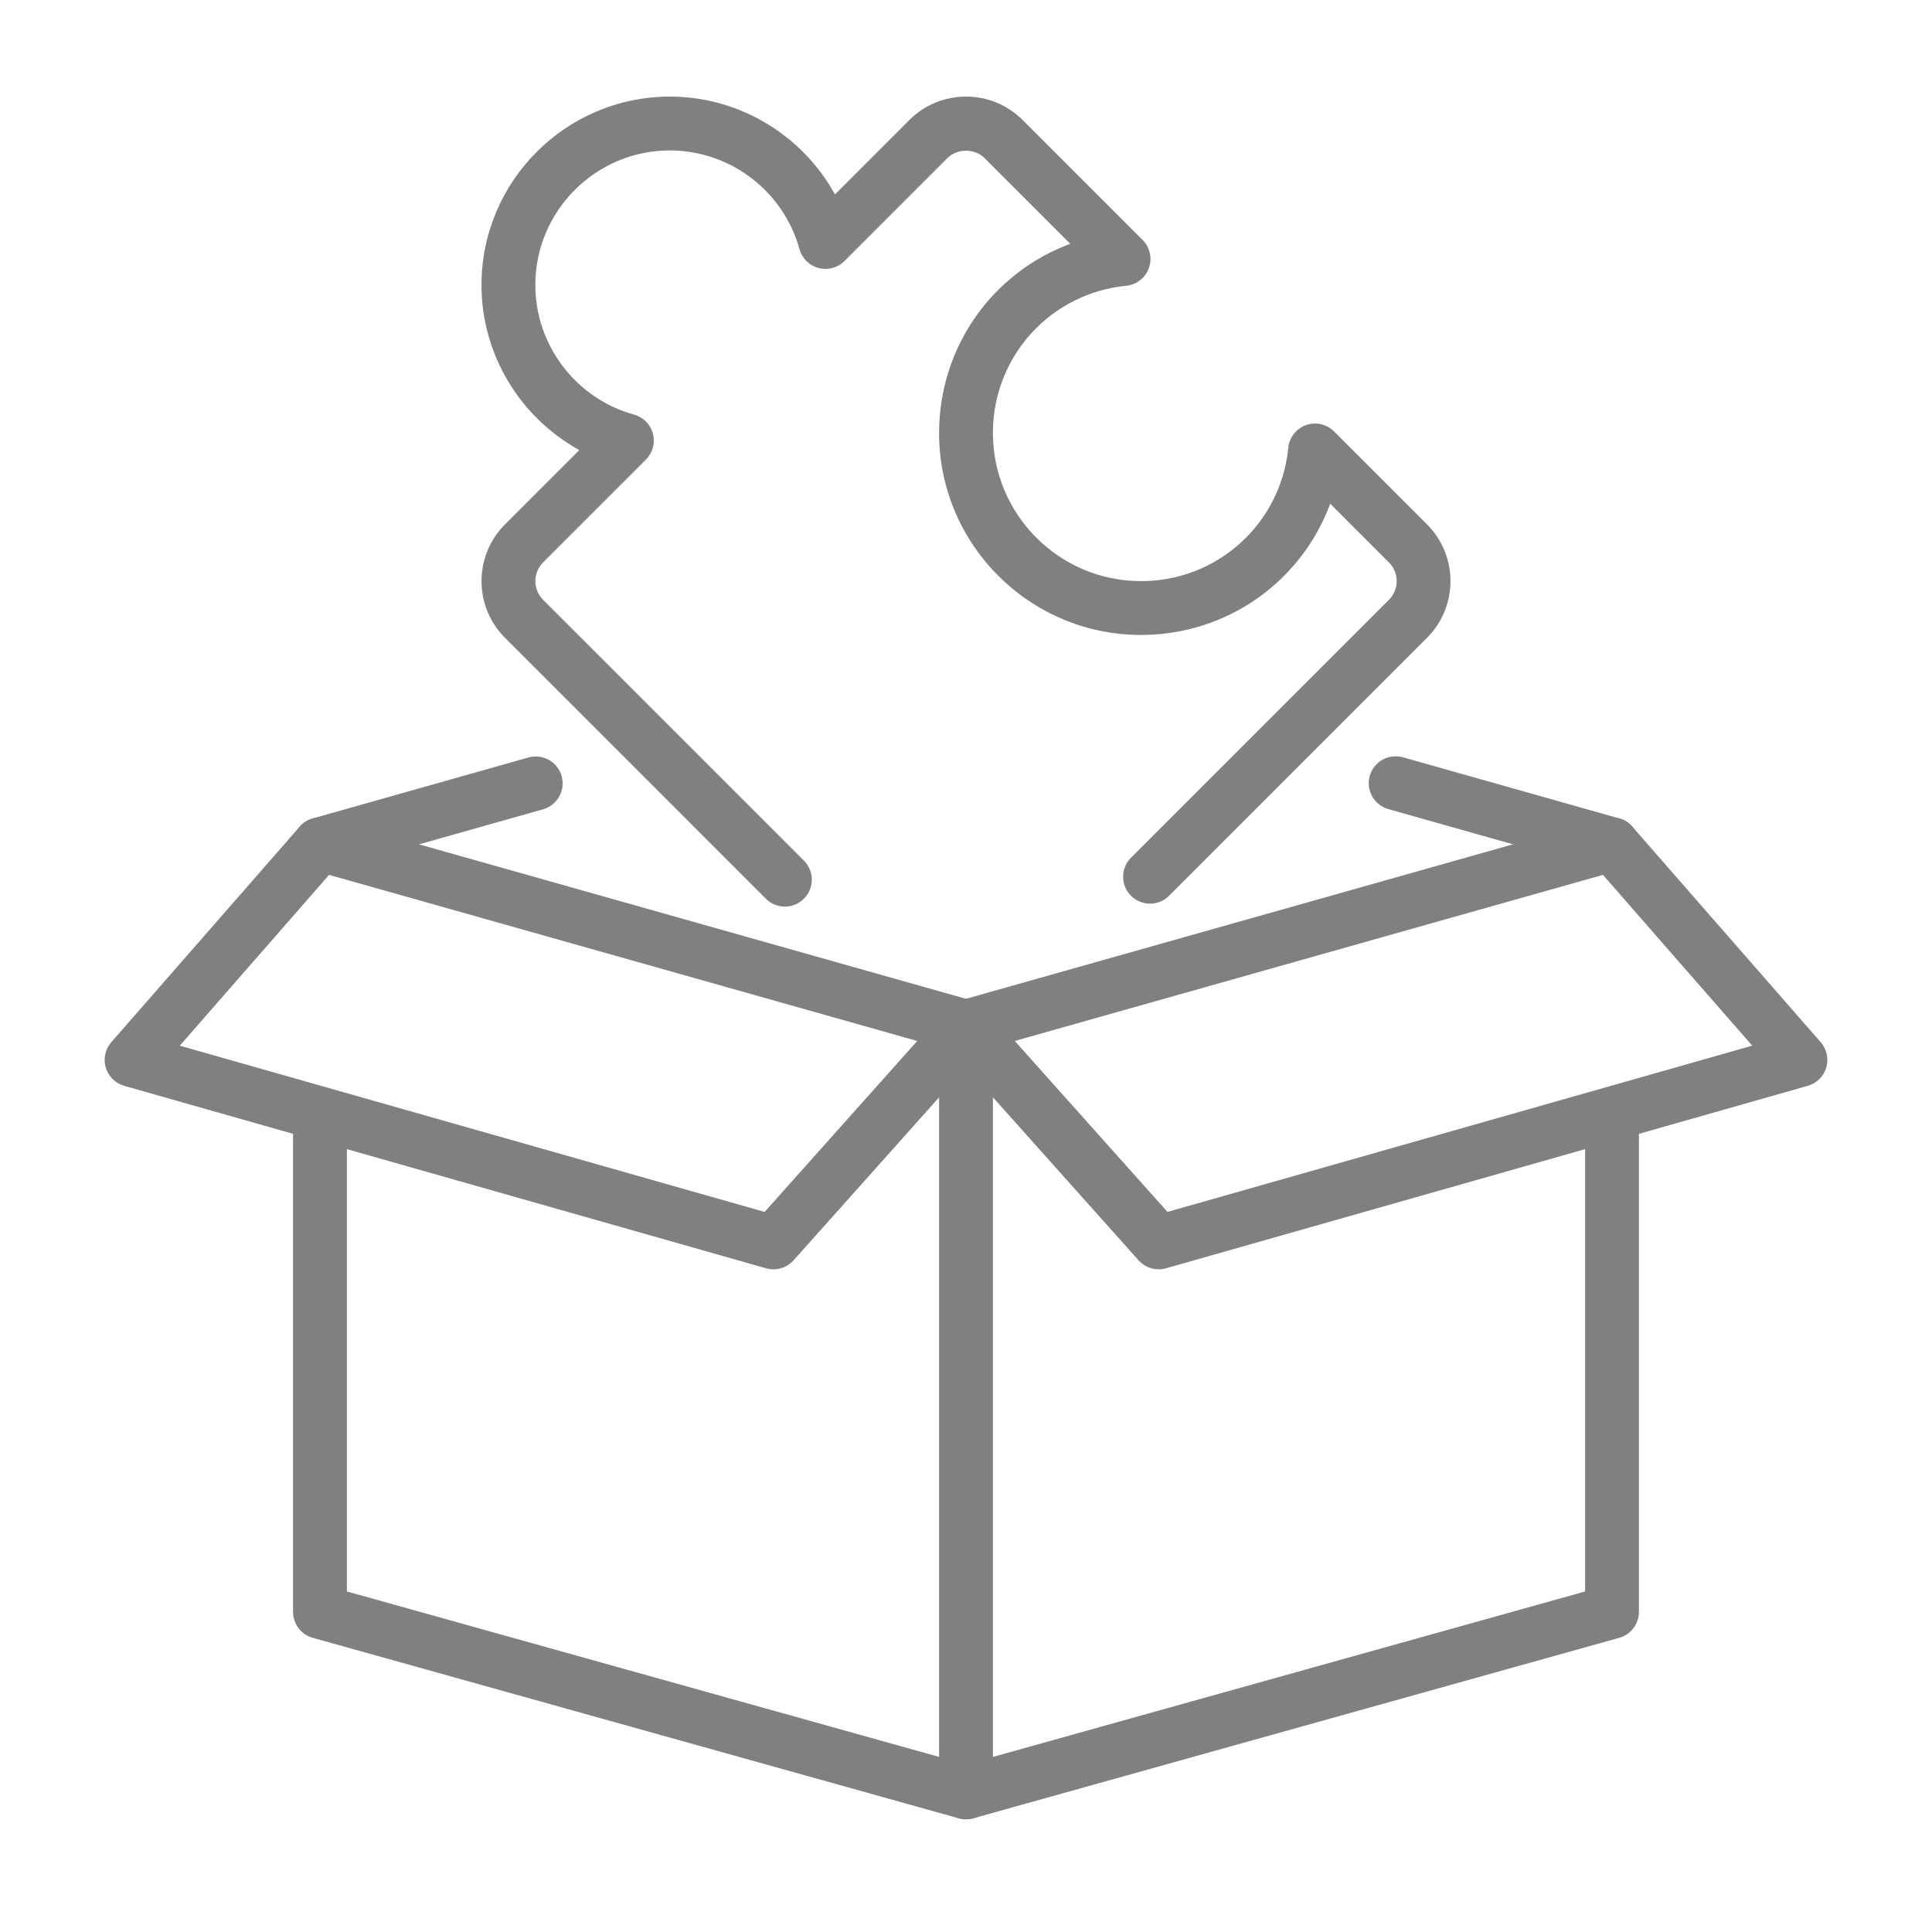 <?xml version="1.0" encoding="UTF-8"?> <svg xmlns="http://www.w3.org/2000/svg" width="120" height="120" viewBox="0 0 120 120" fill="none"><path d="M60 112.999C59.557 112.999 59.131 112.823 58.818 112.51C58.504 112.196 58.328 111.771 58.328 111.328V63.774C58.328 63.41 58.447 63.056 58.667 62.765C58.887 62.475 59.195 62.264 59.546 62.165L99.671 50.834C99.883 50.774 100.104 50.755 100.323 50.78C100.542 50.806 100.753 50.874 100.946 50.981C101.138 51.088 101.307 51.232 101.444 51.405C101.58 51.577 101.681 51.775 101.741 51.987C101.801 52.199 101.818 52.421 101.792 52.639C101.766 52.858 101.697 53.069 101.589 53.261C101.481 53.453 101.336 53.622 101.163 53.758C100.99 53.893 100.791 53.994 100.579 54.052L61.672 65.039V109.125L98.453 98.849V69.626C98.453 69.182 98.629 68.757 98.943 68.443C99.256 68.13 99.682 67.954 100.125 67.954C100.568 67.954 100.994 68.13 101.307 68.443C101.621 68.757 101.797 69.182 101.797 69.626V100.118C101.797 100.483 101.678 100.838 101.457 101.129C101.236 101.419 100.927 101.63 100.575 101.728L60.45 112.939C60.303 112.979 60.152 112.999 60 112.999Z" fill="#808080"></path><path d="M71.965 78.84C71.73 78.84 71.497 78.79 71.282 78.694C71.067 78.598 70.875 78.457 70.718 78.282L58.753 64.887C58.458 64.557 58.306 64.122 58.331 63.679C58.356 63.237 58.556 62.822 58.886 62.527C59.217 62.231 59.651 62.079 60.094 62.104C60.537 62.129 60.952 62.329 61.247 62.66L72.514 75.274L108.833 64.948L99.193 53.917L86.231 50.255C86.02 50.196 85.823 50.095 85.65 49.959C85.478 49.823 85.334 49.654 85.227 49.462C85.12 49.271 85.051 49.06 85.026 48.842C85 48.624 85.017 48.403 85.077 48.191C85.137 47.98 85.238 47.783 85.374 47.61C85.51 47.438 85.678 47.294 85.87 47.187C86.062 47.08 86.272 47.011 86.491 46.986C86.709 46.96 86.93 46.977 87.141 47.037L100.58 50.834C100.892 50.922 101.171 51.099 101.385 51.343L113.088 64.734C113.273 64.946 113.402 65.201 113.462 65.477C113.522 65.752 113.512 66.038 113.432 66.308C113.352 66.579 113.205 66.824 113.005 67.022C112.804 67.221 112.557 67.365 112.286 67.442L72.422 78.776C72.274 78.819 72.12 78.84 71.965 78.84Z" fill="#808080"></path><path d="M59.998 65.447C59.848 65.447 59.695 65.426 59.543 65.383L19.418 54.052C18.993 53.93 18.633 53.645 18.418 53.259C18.203 52.873 18.15 52.417 18.27 51.991C18.39 51.566 18.674 51.205 19.059 50.988C19.444 50.772 19.9 50.716 20.326 50.834L60.451 62.165C60.84 62.274 61.176 62.52 61.398 62.858C61.619 63.196 61.711 63.603 61.655 64.003C61.6 64.403 61.402 64.77 61.097 65.035C60.792 65.301 60.402 65.447 59.998 65.447Z" fill="#808080"></path><path d="M60.001 113C59.848 113 59.697 112.979 59.55 112.938L19.425 101.728C19.073 101.629 18.764 101.419 18.543 101.128C18.323 100.837 18.203 100.482 18.203 100.117V69.625C18.203 69.182 18.379 68.756 18.693 68.443C19.006 68.129 19.432 67.953 19.875 67.953C20.318 67.953 20.744 68.129 21.057 68.443C21.371 68.756 21.547 69.182 21.547 69.625V98.848L60.45 109.717C60.84 109.825 61.176 110.071 61.398 110.409C61.62 110.747 61.712 111.154 61.658 111.554C61.603 111.955 61.405 112.322 61.1 112.588C60.796 112.854 60.405 113 60.001 113Z" fill="#808080"></path><path d="M48.041 78.841C47.888 78.841 47.735 78.82 47.584 78.777L7.714 67.443C7.443 67.366 7.196 67.221 6.996 67.023C6.796 66.825 6.649 66.579 6.569 66.309C6.489 66.039 6.478 65.753 6.538 65.478C6.598 65.203 6.727 64.947 6.912 64.735L18.615 51.344C18.828 51.1 19.108 50.923 19.42 50.835L32.859 47.038C33.282 46.93 33.73 46.991 34.108 47.209C34.487 47.426 34.765 47.783 34.884 48.203C35.002 48.623 34.952 49.073 34.744 49.457C34.535 49.84 34.185 50.127 33.768 50.256L20.807 53.918L11.167 64.949L47.492 75.275L58.752 62.662C59.047 62.331 59.462 62.131 59.905 62.106C60.347 62.081 60.782 62.233 61.113 62.528C61.444 62.823 61.644 63.238 61.669 63.68C61.694 64.123 61.542 64.558 61.247 64.888L49.289 78.283C49.132 78.458 48.939 78.599 48.724 78.695C48.509 78.791 48.276 78.841 48.041 78.841Z" fill="#808080"></path><path d="M48.752 56.31C48.324 56.31 47.896 56.147 47.569 55.821L31.366 39.617C29.423 37.674 29.423 34.514 31.366 32.571L35.982 27.954C32.306 25.933 29.906 22.024 29.906 17.703C29.906 11.25 35.156 6 41.609 6C45.93 6 49.839 8.4 51.861 12.076L56.477 7.459C57.418 6.518 58.669 6 60 6C61.331 6 62.582 6.518 63.523 7.459L70.968 14.904C71.192 15.128 71.347 15.411 71.417 15.72C71.486 16.029 71.466 16.351 71.36 16.649C71.253 16.947 71.064 17.209 70.814 17.404C70.565 17.599 70.265 17.719 69.95 17.75C67.678 17.969 65.57 19.029 64.039 20.721C62.508 22.413 61.663 24.616 61.672 26.898C61.672 31.969 65.797 36.094 70.867 36.094C73.149 36.102 75.352 35.258 77.045 33.727C78.737 32.195 79.796 30.088 80.016 27.816C80.046 27.501 80.166 27.201 80.361 26.951C80.556 26.701 80.818 26.512 81.116 26.405C81.415 26.298 81.737 26.279 82.046 26.348C82.355 26.418 82.638 26.574 82.862 26.798L88.635 32.571C90.577 34.514 90.577 37.674 88.635 39.617L72.586 55.665C72.27 55.967 71.848 56.133 71.412 56.128C70.975 56.123 70.557 55.947 70.248 55.638C69.939 55.329 69.763 54.912 69.758 54.475C69.753 54.038 69.919 53.617 70.221 53.301L86.27 37.252C86.577 36.945 86.749 36.528 86.749 36.094C86.749 35.66 86.577 35.243 86.27 34.935L82.622 31.287C80.843 36.098 76.238 39.438 70.867 39.438C63.953 39.438 58.328 33.813 58.328 26.898C58.328 21.528 61.666 16.922 66.478 15.144L61.158 9.824C60.54 9.205 59.46 9.205 58.841 9.824L52.451 16.214C52.244 16.42 51.987 16.569 51.705 16.645C51.422 16.721 51.125 16.722 50.842 16.647C50.56 16.572 50.302 16.425 50.094 16.22C49.886 16.014 49.735 15.758 49.657 15.476C48.661 11.866 45.351 9.344 41.609 9.344C37 9.344 33.25 13.094 33.25 17.703C33.25 21.445 35.772 24.755 39.382 25.752C39.664 25.829 39.921 25.98 40.127 26.188C40.332 26.395 40.48 26.654 40.554 26.936C40.629 27.219 40.628 27.517 40.552 27.799C40.476 28.081 40.327 28.339 40.12 28.546L33.73 34.935C33.423 35.243 33.251 35.66 33.251 36.094C33.251 36.528 33.423 36.945 33.73 37.252L49.934 53.456C50.167 53.69 50.327 53.988 50.391 54.312C50.455 54.636 50.422 54.972 50.295 55.278C50.169 55.583 49.955 55.844 49.68 56.028C49.405 56.212 49.082 56.31 48.752 56.31Z" fill="#808080"></path></svg> 
